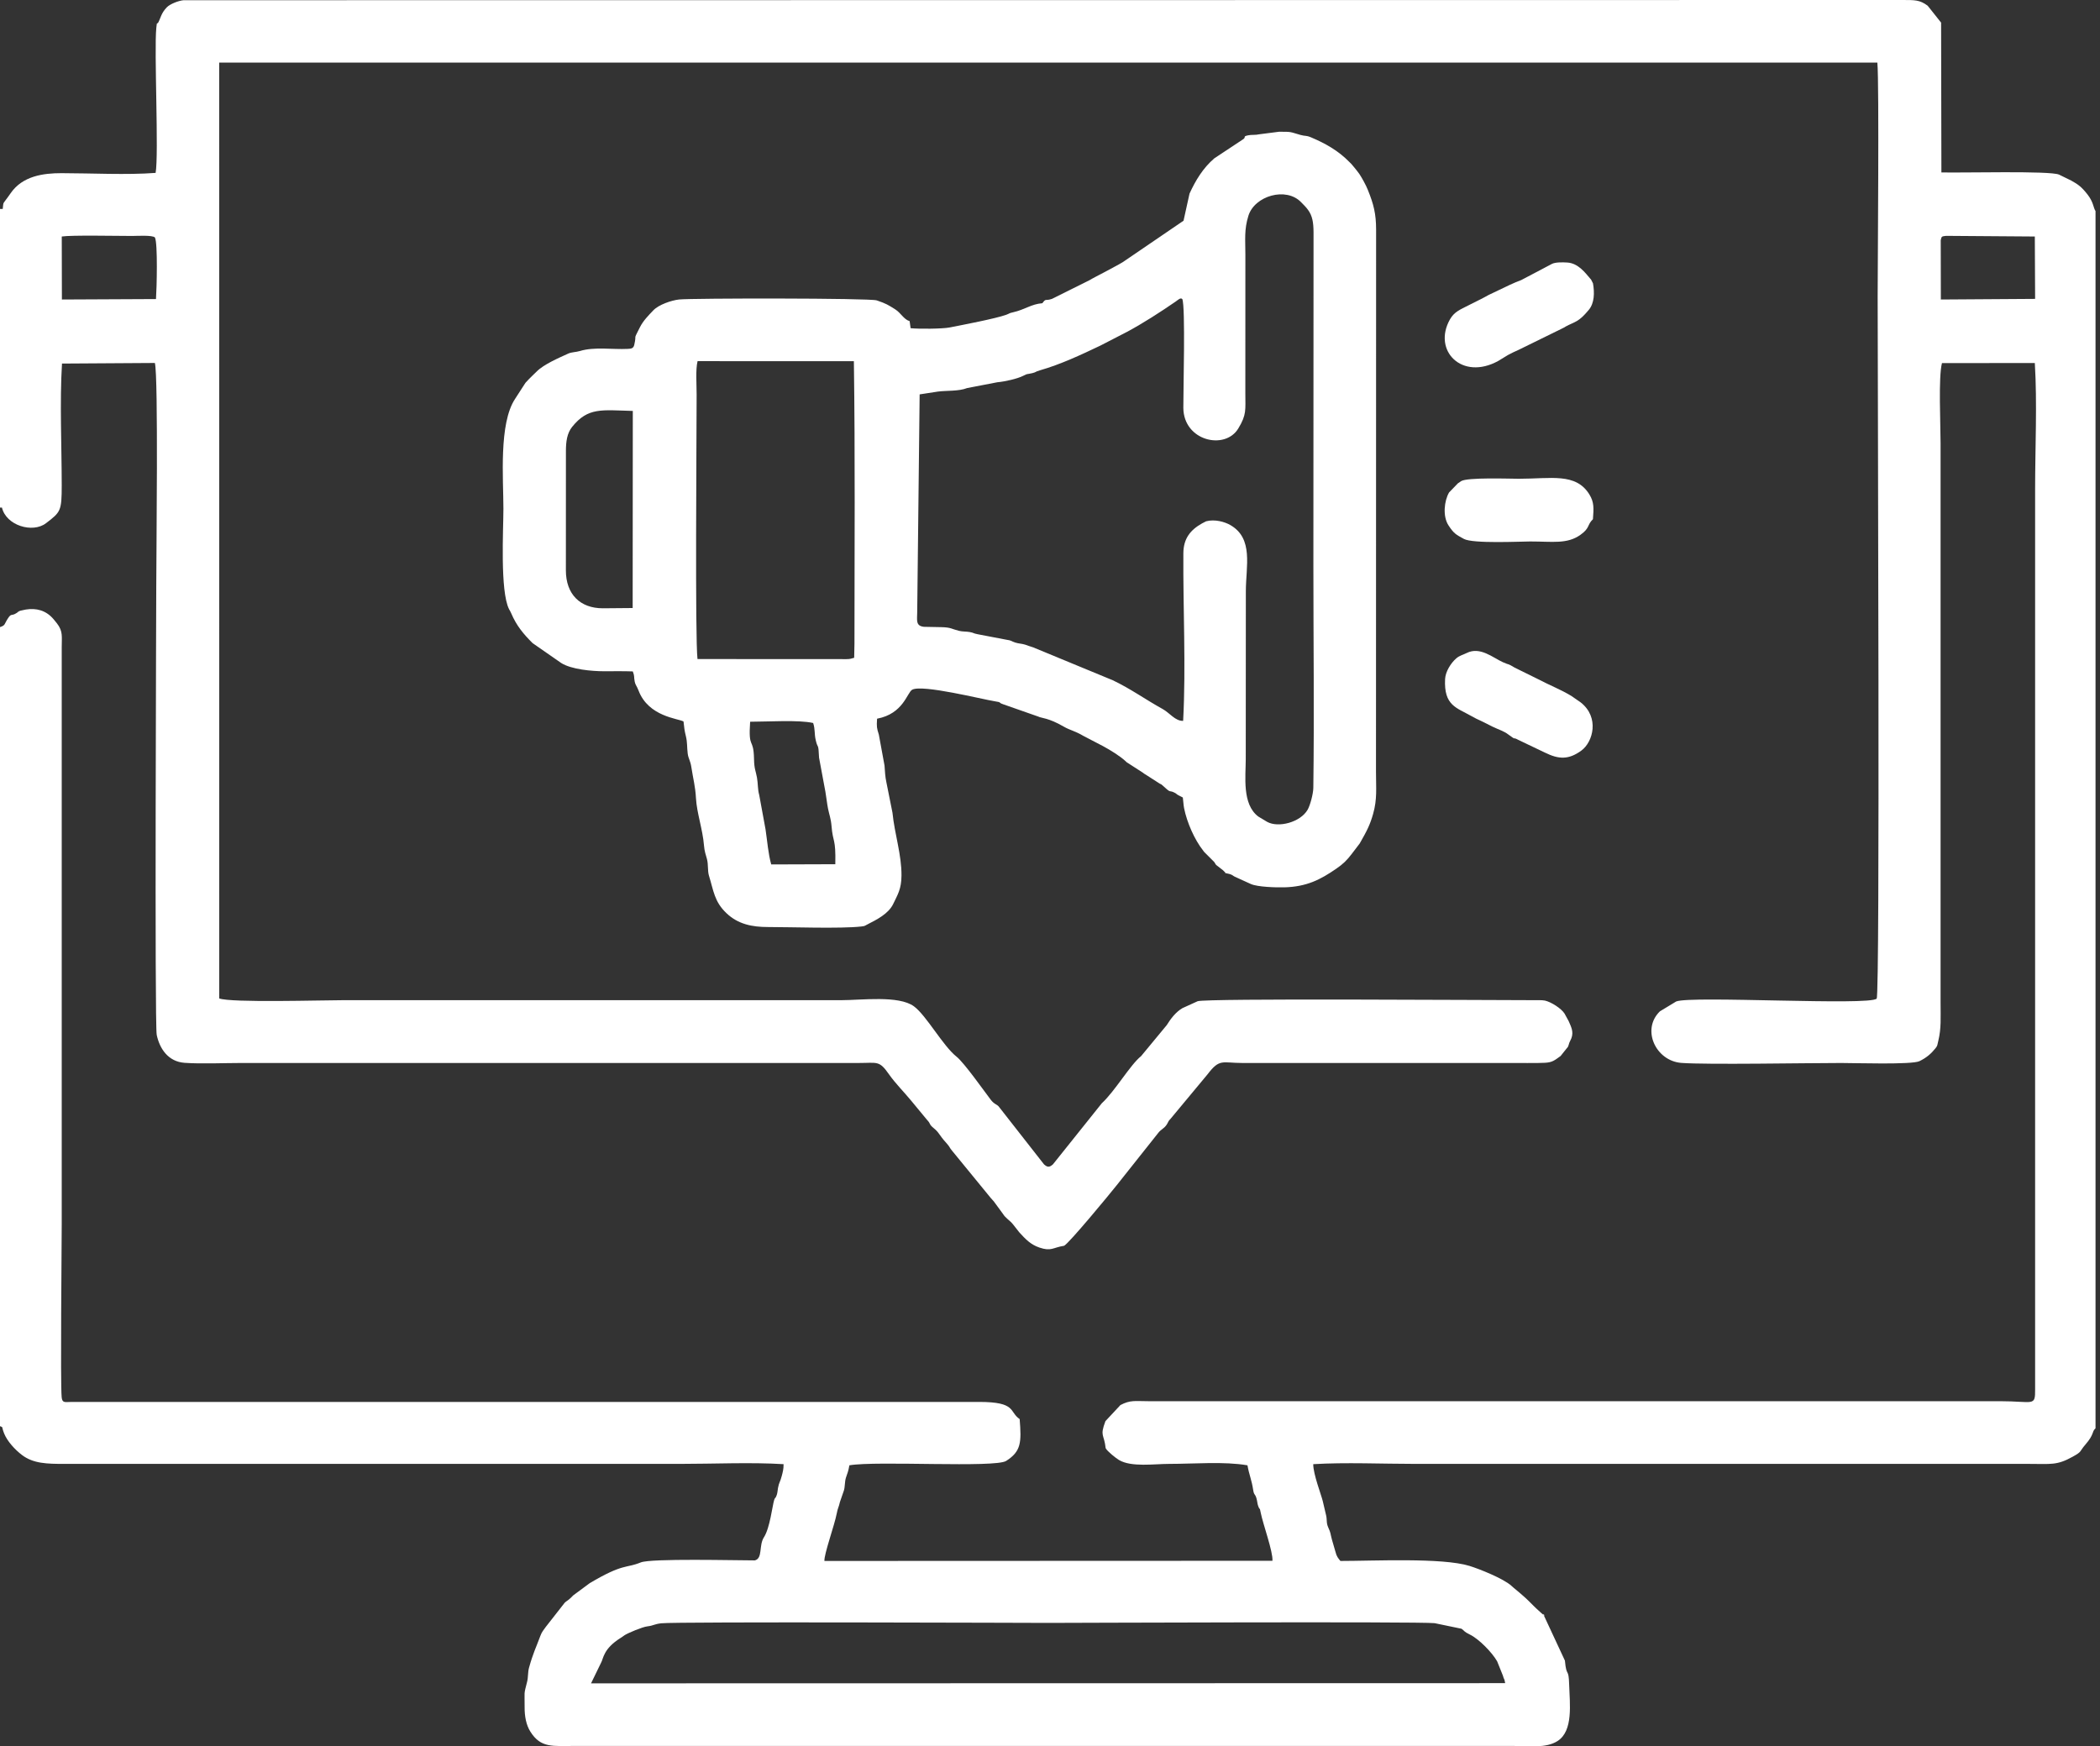 <?xml version="1.0" encoding="UTF-8"?> <svg xmlns="http://www.w3.org/2000/svg" width="107" height="89" viewBox="0 0 107 89" fill="none"><rect x="0" y="0" width="107" height="89" fill="#333333" stroke="none"/> <path fill-rule="evenodd" clip-rule="evenodd" d="M76.692 85.778L30.115 85.788L30.625 84.739C30.75 84.524 30.732 84.028 31.629 83.469L31.711 83.415C31.718 83.411 31.787 83.359 31.828 83.332C32.014 83.216 32.728 82.914 32.985 82.884C33.311 82.845 33.303 82.776 33.685 82.728C34.4 82.638 52.951 82.708 53.419 82.708C53.961 82.708 72.304 82.634 73.097 82.721L74.47 83.006C74.635 83.126 74.58 83.15 74.894 83.302C75.344 83.519 76.024 84.208 76.283 84.665L76.577 85.396C76.64 85.644 76.639 85.473 76.692 85.778L76.692 85.778ZM103.679 12.053L103.694 15.232L98.891 15.264L98.885 12.24C98.932 12.042 98.926 12.049 99.153 12.02L103.679 12.053V12.053ZM3.147 12.053C3.646 11.976 5.948 12.025 6.744 12.025C6.958 12.025 7.777 11.972 7.895 12.104C8.044 12.404 7.986 14.72 7.948 15.241L3.154 15.264L3.147 12.053H3.147ZM3.38354e-05 10.649V25.869H0.1C0.313 26.781 1.66 27.187 2.343 26.665C3.092 26.093 3.145 26.048 3.145 24.724C3.144 22.751 3.039 20.463 3.159 18.528L7.891 18.498C8.073 19.189 7.962 28.355 7.962 29.866C7.962 30.328 7.874 52.216 7.985 52.741C8.132 53.436 8.563 54.107 9.411 54.165C10.299 54.226 11.378 54.173 12.287 54.173H43.737C44.716 54.173 44.794 54.031 45.299 54.754C45.608 55.197 46.088 55.681 46.425 56.092L47.239 57.077C47.441 57.288 47.314 57.28 47.572 57.491C47.874 57.737 47.82 57.815 48.244 58.28C48.401 58.452 48.373 58.488 48.526 58.663L50.481 61.052C50.578 61.17 50.568 61.141 50.638 61.228L51.097 61.854C51.235 62.083 51.447 62.186 51.612 62.392L51.935 62.803C52.25 63.148 52.509 63.426 52.96 63.579C53.574 63.786 53.631 63.579 54.221 63.488C54.492 63.334 56.513 60.891 56.905 60.395L59.004 57.751C59.153 57.549 59.3 57.53 59.439 57.324C59.546 57.166 59.494 57.167 59.657 57L61.534 54.742C62.149 53.934 62.277 54.173 63.302 54.173H77.258C77.635 54.173 78.017 54.179 78.393 54.172C78.908 54.164 79.051 54.156 79.356 53.932C79.409 53.893 79.457 53.86 79.516 53.817L79.894 53.344C79.929 53.27 79.935 53.212 79.958 53.147L80.065 52.915C80.195 52.578 80.044 52.314 79.928 52.04L79.715 51.651C79.546 51.388 79.032 51.063 78.72 50.993C78.581 50.962 78.279 50.972 78.126 50.972C75.544 50.971 61.474 50.871 61.024 51.025L60.249 51.377C59.905 51.578 59.654 51.914 59.445 52.247L58.14 53.825C57.591 54.261 56.807 55.615 56.139 56.226L53.649 59.34C53.462 59.505 53.364 59.489 53.193 59.337L50.906 56.415C50.804 56.272 50.67 56.293 50.481 56.046C50.17 55.639 49.128 54.16 48.738 53.851C48.042 53.299 47.2 51.749 46.565 51.284C45.792 50.717 43.881 50.972 42.869 50.972H17.495C16.434 50.972 11.76 51.111 11.171 50.883L11.168 3.189H95.656C95.755 4.28 95.671 13.748 95.671 15.109C95.671 19.674 95.798 50.704 95.621 50.892C95.269 51.264 86.15 50.734 85.406 51.038L84.575 51.541C83.618 52.471 84.368 54.071 85.671 54.169C86.974 54.266 92.091 54.173 93.818 54.173C94.474 54.173 97.414 54.268 97.8 54.08C98.16 53.905 98.395 53.701 98.621 53.419C98.729 53.285 98.71 53.248 98.76 53.048C98.917 52.406 98.877 51.87 98.877 51.1V22.587C98.877 21.647 98.761 19.207 98.948 18.504L103.679 18.501C103.804 20.526 103.694 22.887 103.694 24.925V69.997C103.694 70.264 103.692 70.532 103.694 70.799C103.701 71.703 103.622 71.409 101.898 71.409H58.494C57.831 71.409 57.596 71.339 57.088 71.606L56.325 72.424C56.027 73.218 56.258 73.065 56.336 73.803C56.416 73.962 56.853 74.31 57.018 74.408C57.648 74.781 58.818 74.604 59.563 74.604C60.859 74.604 62.361 74.471 63.561 74.676C63.652 75.184 63.776 75.416 63.854 75.941C63.898 76.236 63.972 76.102 64.046 76.468C64.072 76.595 64.07 76.658 64.122 76.789C64.208 77.005 64.169 76.752 64.233 77.076C64.354 77.687 64.869 79.08 64.834 79.542L42.006 79.551C41.981 79.215 42.523 77.72 42.633 77.135C42.688 76.84 42.738 76.819 42.796 76.547L42.999 75.959C43.06 75.761 43.035 75.514 43.104 75.302C43.185 75.051 43.221 75.005 43.278 74.676C44.678 74.437 50.702 74.815 51.268 74.452C52.03 73.963 52.05 73.517 51.954 72.32C51.404 71.949 51.811 71.445 49.88 71.446H4.34C4.095 71.446 3.849 71.445 3.603 71.448C3.306 71.451 3.171 71.509 3.142 71.204C3.071 70.461 3.145 63.506 3.145 62.385L3.145 33.004C3.145 32.433 3.216 32.176 2.902 31.769C2.8 31.638 2.681 31.489 2.565 31.387C2.161 31.033 1.659 30.967 1.113 31.107C1.038 31.125 1.025 31.122 0.957 31.156C0.643 31.311 1.195 31.012 0.843 31.242C0.568 31.422 0.59 31.226 0.396 31.527C0.208 31.817 0.282 31.867 0 31.959V72.682C0.181 72.75 0.063 72.686 0.212 73.057C0.37 73.45 0.758 73.876 1.12 74.151C1.697 74.589 2.397 74.605 3.272 74.604L34.656 74.604C36.339 74.604 38.272 74.516 39.925 74.618C39.927 74.888 39.881 75.028 39.83 75.227C39.748 75.546 39.697 75.527 39.64 75.837C39.618 75.957 39.617 76.076 39.578 76.187C39.501 76.412 39.498 76.279 39.447 76.44C39.356 76.726 39.23 77.872 38.926 78.34C38.652 78.762 38.875 79.415 38.462 79.522C37.484 79.522 33.169 79.413 32.65 79.625C31.881 79.938 31.762 79.663 30.047 80.683L29.206 81.306C29.133 81.374 29.097 81.427 28.997 81.507C28.889 81.595 28.882 81.581 28.773 81.68L27.808 82.913C27.697 83.068 27.607 83.169 27.538 83.356C27.309 83.974 27.164 84.24 26.955 84.991C26.89 85.224 26.916 85.481 26.86 85.699C26.677 86.417 26.736 86.143 26.731 87.025C26.728 87.449 26.806 87.906 27.023 88.248C27.559 89.098 28.15 88.979 29.314 88.978H77.058C77.91 88.978 78.764 89.109 79.361 88.728C80.174 88.208 79.98 86.808 79.954 85.888C79.927 84.93 79.819 85.543 79.736 84.63L78.667 82.334C78.504 82.082 78.936 82.565 78.506 82.181C77.882 81.624 78.054 81.684 77.107 80.904C77.048 80.856 77.051 80.854 77.003 80.811C76.592 80.444 75.385 79.961 74.873 79.803C73.48 79.374 69.972 79.551 68.297 79.551C68.185 79.413 68.101 79.321 68.045 79.083L67.865 78.462C67.775 78.126 67.814 78.144 67.679 77.847C67.559 77.582 67.636 77.459 67.554 77.164L67.398 76.5C67.324 76.19 66.909 75.123 66.913 74.618C68.549 74.519 70.451 74.604 72.116 74.604H103.367C104.51 74.604 104.799 74.689 105.611 74.237C106.11 73.96 105.93 73.996 106.256 73.62C106.725 73.079 106.567 72.977 106.772 72.789V10.757C106.656 10.585 106.675 10.308 106.362 9.909C106.058 9.522 105.894 9.403 105.531 9.201L104.911 8.898C104.442 8.694 99.951 8.817 98.919 8.787L98.904 1.153L98.22 0.292C97.809 -0.013 97.574 0.001 96.889 0L9.35 0.011C9.099 0.034 8.664 0.203 8.502 0.37C8.212 0.668 8.188 0.914 8.067 1.139C7.998 1.269 8.002 1.05 7.965 1.416C7.847 2.57 8.097 7.878 7.929 8.811C6.485 8.923 4.627 8.826 3.138 8.825C2.199 8.824 1.149 8.969 0.545 9.843C0.103 10.482 0.19 10.22 0.139 10.649H0L3.38354e-05 10.649Z" fill="white"></path> <path fill-rule="evenodd" clip-rule="evenodd" d="M38.221 36.782C39.1 36.782 40.7 36.677 41.432 36.846C41.541 37.177 41.484 37.375 41.564 37.722C41.675 38.207 41.696 37.809 41.733 38.614L42.057 40.354C42.111 40.658 42.132 40.918 42.191 41.215C42.25 41.511 42.338 41.72 42.368 42.094C42.44 42.978 42.591 42.691 42.561 44.043L39.296 44.054C39.141 43.506 39.097 42.874 39.006 42.267L38.685 40.52C38.599 40.214 38.627 39.949 38.57 39.629C38.507 39.279 38.429 39.197 38.419 38.679C38.396 37.539 38.121 38.239 38.221 36.782H38.221ZM43.136 33.591L35.539 33.587C35.412 32.539 35.493 22.358 35.495 20.117C35.496 19.617 35.435 18.84 35.543 18.405L43.507 18.408C43.575 23.206 43.538 28.005 43.537 32.804L43.522 33.523C43.374 33.562 43.322 33.591 43.136 33.591H43.136ZM28.835 22.988C28.835 22.508 28.891 22.081 29.15 21.757C29.962 20.744 30.666 20.901 32.243 20.942L32.236 30.987L30.716 31C29.563 31 28.832 30.29 28.833 29.064L28.835 22.988ZM60.284 36.737C59.887 36.755 59.592 36.328 59.247 36.138C58.357 35.647 57.612 35.101 56.697 34.667L52.638 32.99C52.455 32.939 52.371 32.897 52.236 32.854C52.052 32.797 51.916 32.805 51.734 32.748C51.517 32.68 51.553 32.638 51.28 32.602L49.819 32.323C49.55 32.271 49.642 32.251 49.404 32.21C49.205 32.175 49.06 32.197 48.862 32.149C48.474 32.053 48.468 31.972 47.947 31.961L47.073 31.944C46.648 31.895 46.731 31.608 46.734 31.202L46.858 20.099L47.788 19.956C48.215 19.899 48.857 19.946 49.274 19.778L50.815 19.481C51.205 19.447 51.839 19.302 52.129 19.155C52.402 19.018 52.268 19.096 52.598 19.016C52.823 18.961 52.722 18.948 52.986 18.873C54.035 18.573 55.068 18.089 56.058 17.617L57.425 16.912C58.247 16.471 59.113 15.911 59.898 15.372C60.023 15.286 60.151 15.149 60.242 15.242C60.407 15.65 60.288 19.938 60.294 20.787C60.307 22.474 62.416 22.957 63.093 21.838C63.525 21.125 63.453 20.894 63.453 20.05L63.455 12.972C63.455 12.211 63.388 11.708 63.609 10.997C63.925 9.979 65.53 9.509 66.296 10.307C66.434 10.451 66.531 10.536 66.646 10.694C66.873 11.004 66.924 11.336 66.928 11.836L66.92 28.864C66.92 32.617 66.967 36.404 66.917 40.153C66.913 40.453 66.756 41.045 66.625 41.269C66.253 41.909 65.138 42.199 64.566 41.885L64.114 41.614C63.278 40.985 63.473 39.572 63.474 38.68L63.479 30.133C63.481 28.852 63.883 27.438 62.681 26.754C62.405 26.597 61.899 26.447 61.454 26.567L61.245 26.675C60.658 27.006 60.301 27.439 60.295 28.194C60.275 31.012 60.432 33.934 60.284 36.737H60.284ZM60.304 11.248L57.367 13.251C57.136 13.446 55.689 14.161 55.519 14.276L53.602 15.231C53.244 15.354 53.31 15.182 53.111 15.453C52.545 15.495 52.216 15.782 51.614 15.916C51.386 15.967 51.472 15.967 51.271 16.041C50.742 16.236 49.017 16.564 48.389 16.688C48.018 16.762 46.787 16.77 46.397 16.725L46.348 16.366C46.051 16.281 45.902 15.948 45.616 15.767C45.241 15.531 45.156 15.474 44.674 15.309C44.32 15.188 35.255 15.193 34.601 15.263C34.21 15.305 33.562 15.529 33.293 15.811C33.034 16.082 32.774 16.345 32.609 16.671C32.228 17.421 32.459 16.951 32.317 17.575C32.275 17.761 32.155 17.771 31.99 17.78C31.197 17.82 30.29 17.664 29.554 17.887C29.34 17.952 29.127 17.94 28.95 18.021C28.484 18.234 27.698 18.571 27.341 18.938C27.26 19.021 27.224 19.05 27.134 19.138C27.033 19.238 26.862 19.405 26.773 19.51L26.247 20.324C25.408 21.584 25.65 24.403 25.65 25.926C25.65 26.966 25.471 30.119 25.938 31.046C25.99 31.15 25.99 31.116 26.052 31.264C26.31 31.876 26.673 32.316 27.138 32.776L28.592 33.787C29.108 34.116 30.158 34.209 30.783 34.209C31.268 34.208 31.758 34.2 32.243 34.217C32.343 34.483 32.288 34.458 32.339 34.734C32.371 34.907 32.445 34.953 32.536 35.193C33.044 36.533 34.57 36.615 34.827 36.769C34.866 37.108 34.872 37.216 34.947 37.516C35.026 37.835 35 38.076 35.039 38.393C35.073 38.671 35.175 38.75 35.228 39.106C35.319 39.71 35.426 40.051 35.462 40.686C35.504 41.436 35.803 42.262 35.87 43.087C35.895 43.391 35.955 43.535 36.022 43.784C36.096 44.06 36.047 44.38 36.123 44.627C36.361 45.399 36.397 45.953 37.014 46.538C37.608 47.103 38.324 47.244 39.13 47.244C40.274 47.244 42.843 47.334 43.872 47.218C44.088 47.194 44.047 47.187 44.213 47.102C44.669 46.87 45.27 46.568 45.509 46.072C45.742 45.587 45.928 45.304 45.933 44.624C45.941 43.552 45.585 42.524 45.473 41.415L45.163 39.865C45.106 39.617 45.084 39.269 45.068 39.012L44.779 37.438C44.675 37.105 44.661 37.047 44.689 36.627C46.03 36.374 46.215 35.302 46.475 35.152C46.977 34.863 50.071 35.645 50.685 35.739C51.082 35.8 50.816 35.79 51.124 35.895L52.901 36.518C53.057 36.603 53.408 36.571 54.203 37.032C54.516 37.214 54.776 37.251 55.195 37.5L56.209 38.029C56.561 38.22 57.071 38.528 57.367 38.807C57.377 38.815 57.388 38.831 57.398 38.84L58.249 39.389C58.324 39.447 58.243 39.397 58.363 39.468L59.093 39.937C59.239 40.014 59.111 39.93 59.261 40.05C59.321 40.098 59.368 40.147 59.438 40.209C59.651 40.397 59.598 40.27 59.847 40.398C59.984 40.469 59.897 40.446 60.051 40.533C60.155 40.591 60.199 40.601 60.268 40.643C60.295 40.825 60.297 41.014 60.333 41.191C60.477 41.911 60.864 42.796 61.307 43.352C61.316 43.363 61.325 43.38 61.334 43.391C61.343 43.401 61.355 43.417 61.364 43.426L61.867 43.929C61.928 44.012 61.919 44.03 61.971 44.084L62.307 44.344C62.318 44.354 62.333 44.369 62.344 44.379C62.354 44.388 62.367 44.405 62.377 44.414C62.617 44.63 62.269 44.398 62.474 44.498C62.52 44.521 62.611 44.526 62.686 44.554C62.828 44.607 62.783 44.608 62.912 44.678L63.732 45.051C64.073 45.206 65.037 45.232 65.44 45.221C66.58 45.191 67.284 44.826 68.088 44.27C68.44 44.027 68.62 43.851 68.876 43.516L69.28 42.986C69.662 42.321 69.809 42.02 69.962 41.484C70.178 40.729 70.11 40.166 70.11 39.348L70.116 11.703C70.115 10.892 69.992 10.409 69.687 9.658C69.597 9.436 69.402 9.076 69.267 8.873C69.202 8.776 69.088 8.637 69.006 8.536C68.972 8.495 68.88 8.383 68.853 8.354L68.753 8.255C68.189 7.678 67.534 7.31 66.805 7.002C66.528 6.885 66.531 6.953 66.256 6.875C65.716 6.722 65.837 6.712 65.172 6.714L64.167 6.843C63.965 6.892 63.769 6.858 63.596 6.896C63.267 6.967 63.562 6.974 63.285 7.134L61.871 8.07C61.292 8.57 60.919 9.19 60.609 9.867L60.304 11.248L60.304 11.248Z" fill="white"></path> <path fill-rule="evenodd" clip-rule="evenodd" d="M74.734 33.278C74.531 33.379 74.368 33.407 74.2 33.552C73.927 33.788 73.651 34.226 73.631 34.603C73.561 35.965 74.217 36.062 74.971 36.493C75.144 36.592 75.316 36.678 75.506 36.761C75.674 36.836 75.817 36.922 76.037 37.028C76.42 37.211 76.598 37.244 76.847 37.428C77.336 37.788 77.007 37.515 77.359 37.706L78.719 38.355C79.419 38.701 79.923 38.726 80.571 38.254C81.173 37.816 81.509 36.557 80.54 35.797L80.068 35.469C79.51 35.132 79.032 34.96 78.298 34.577L77.181 34.027C76.751 33.77 76.979 33.928 76.576 33.748C76.071 33.523 75.42 32.936 74.734 33.278L74.734 33.278Z" fill="white"></path> <path fill-rule="evenodd" clip-rule="evenodd" d="M79.076 13.448L77.511 14.273C77.363 14.328 77.102 14.433 76.934 14.515L75.846 15.034C75.495 15.235 75.154 15.388 74.788 15.578C74.402 15.778 74.099 15.888 73.879 16.276C72.98 17.87 74.494 19.413 76.342 18.393L76.833 18.093C76.976 18.014 77.236 17.889 77.374 17.831L79.528 16.774C79.697 16.699 79.666 16.699 79.786 16.635C80.274 16.375 80.425 16.427 80.952 15.793C81.243 15.444 81.249 14.916 81.167 14.441L81.066 14.242C81.057 14.232 81.042 14.218 81.034 14.208C80.778 13.912 80.421 13.418 79.866 13.38C79.609 13.363 79.253 13.359 79.076 13.448L79.076 13.448Z" fill="white"></path> <path fill-rule="evenodd" clip-rule="evenodd" d="M77.993 27.595C79.103 27.595 79.848 27.74 80.526 27.257C81.026 26.901 80.853 26.761 81.164 26.46C81.206 25.898 81.228 25.597 80.983 25.199C80.296 24.081 79.025 24.399 77.392 24.399C76.933 24.399 74.769 24.319 74.447 24.52L74.369 24.576C74.352 24.587 74.3 24.62 74.284 24.631L73.834 25.097C73.586 25.519 73.499 26.309 73.804 26.774C74.084 27.203 74.195 27.247 74.586 27.463C75.044 27.718 77.488 27.595 77.993 27.594V27.595Z" fill="white"></path> </svg> 